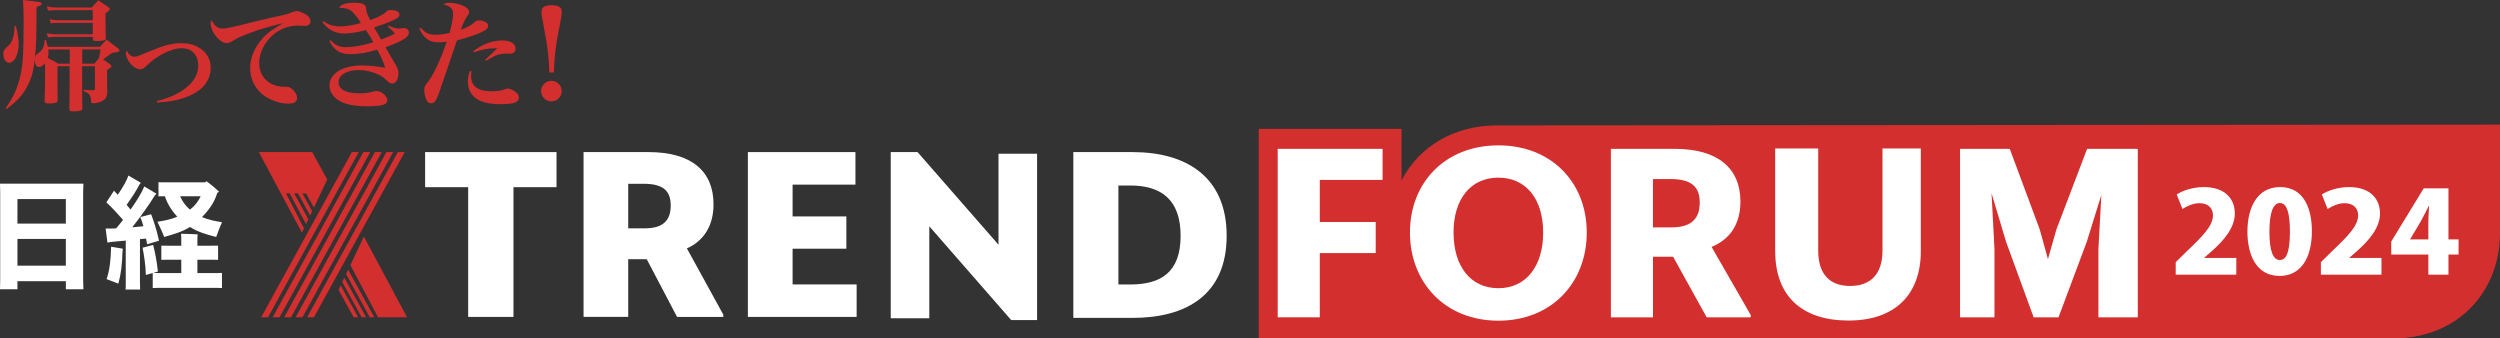 <?xml version="1.0" encoding="UTF-8"?><svg id="_レイヤー_2" xmlns="http://www.w3.org/2000/svg" viewBox="0 0 508.74 68.85"><rect x="0" y="0" width="508.74" height="68.85" fill="#333333" stroke="none"/><defs><style>.cls-1{fill:#d32f2f;}.cls-2{fill:#fff;}</style></defs><g id="_レイヤー_1-2"><polygon class="cls-2" points="104.49 38.09 104.49 64.49 95.27 64.49 95.27 38.09 86.51 38.09 86.51 30.95 113.25 30.95 113.25 38.09 104.49 38.09"/><path class="cls-2" d="M131.6,52.74h-3.76v11.74h-9.09V30.95h13.23c8.75,0,13.22,3.91,13.22,10.62,0,4.38-2,7.46-5.42,8.98l7.41,13.48v.46h-9.41l-6.17-11.74ZM127.84,37.4v9.07h3.32c3.86,0,5.33-1.67,5.33-4.67s-1.61-4.4-5.47-4.4h-3.18Z"/><polygon class="cls-2" points="152.19 30.95 174.08 30.95 174.08 37.57 161.29 37.57 161.29 44.04 172.23 44.04 172.23 50.61 161.29 50.61 161.29 57.88 174.32 57.88 174.32 64.49 152.19 64.49 152.19 30.95"/><polygon class="cls-2" points="205.77 65.13 189.11 46.05 189.11 64.76 181.26 64.76 181.26 30.95 186.72 30.95 203.19 49.8 203.19 31.28 211.04 31.28 211.04 65.13 205.77 65.13"/><path class="cls-2" d="M218.42,30.95h12.06c10.81,0,19.14,4.94,19.14,17.04s-8.33,16.7-19.14,16.7h-12.06V30.95ZM227.59,37.75v20.14h2.41c6.13,0,10.25-2.38,10.25-9.9s-4.12-10.24-10.25-10.24h-2.41Z"/><path class="cls-2" d="M16.92,56.99l.05,1.87h-3.57v-1.64H3.55v1.64H0c0-.52.04-1.21.04-1.87v-17.75c0-.66-.03-1.37-.04-1.86h16.97c-.02.62-.05,1.2-.05,1.86v17.75ZM3.55,45.5h9.85v-4.99H3.55v4.99ZM13.4,48.62H3.55v5.44h9.85v-5.44Z"/><path class="cls-2" d="M28.49,57.79c0,.37,0,.8.02,1.13h-2.96c.04-.33.04-.75.04-1.13v-8.83c-1.02.1-1.95.17-2.55.23-.3.03-.85.11-1.17.18l-.38-2.87c.33.02.97.02,1.53,0,.18,0,.37,0,.62-.03.45-.52.92-1.1,1.4-1.73-1.1-1.27-2.29-2.52-3.39-3.56l1.55-2.37c.22.22.49.53.77.82.94-1.35,1.87-2.97,2.17-3.91l2.52,1.48c-.1.08-.22.29-.3.38-.62,1.26-1.6,2.7-2.59,4.1.28.33.54.65.8.97,1.29-1.81,2.37-3.62,2.79-4.71l2.47,1.47c-.1.14-.24.32-.35.41-1.09,1.78-2.89,4.29-4.57,6.44.8-.07,1.59-.14,2.27-.22-.2-.7-.4-1.34-.63-1.87l2.2-.57c.47,1.18,1.2,3.38,1.6,5.39-.72.23-1.67.51-2.42.71-.05-.35-.13-.75-.21-1.15-.37.02-.79.07-1.24.11v9.14ZM22.61,50.21c.79.12,1.75.28,2.39.4,0,.1-.04.28-.07.5-.07,2.75-.32,4.73-.85,6.61-.43-.17-1.6-.63-2.39-.92.6-1.7.87-3.95.92-6.59M43.43,55.57c.69,0,1.27,0,1.74-.04v3.09c-.47-.04-1.05-.04-1.74-.04h-10.58c-.68,0-1.27,0-1.77.04v-3.06l-1.4.39c-.02-1.79-.39-4.18-.67-5.54l2.15-.57c.32,1.14.77,3.34.97,5.41-.15.05-.52.18-.95.28.47.04,1.04.04,1.67.04h4.04v-2.72h-2.54c-.6,0-1.07,0-1.52.02v-2.88c.45.01.92.01,1.52.01h2.54v-1.55c0-.22-.02-.65-.04-.88.72.02,2.67.06,3.37.12-.02.22-.05.54-.05.76v1.55h2.69c.6,0,1.09,0,1.52-.01v2.88c-.42-.02-.92-.02-1.52-.02h-2.69v2.72h3.27ZM36.07,44.1c-.97-1.05-1.94-2.42-2.52-4.17-.47,0-.92,0-1.3.02v-2.87c.4.03.87.03,1.37.03h8.14l.22-.25c.61.42,1.72,1.3,2.62,2.17-.11.08-.26.13-.38.2-.6,2.05-1.85,3.67-3.12,4.94,1.1.48,2.6.83,4.07,1.05-.38.87-.94,2.29-1.17,3-1.87-.46-3.81-1.03-5.33-2.03-1.5.94-3.34,1.5-5.26,2.03-.25-.73-.95-2.18-1.37-3.1,1.37-.2,2.74-.47,4.03-1.02M40.84,39.94h-4.19c.47,1.08,1.15,1.98,2,2.72.95-.73,1.69-1.64,2.19-2.72"/><polygon class="cls-1" points="53.15 64.56 54.55 64.56 73 30.95 71.61 30.95 53.15 64.56"/><polygon class="cls-1" points="55.49 64.56 56.88 64.56 75.34 30.95 73.94 30.95 55.49 64.56"/><polygon class="cls-1" points="57.83 64.56 59.22 64.56 77.68 30.95 76.29 30.95 57.83 64.56"/><polygon class="cls-1" points="60.16 64.56 61.55 64.56 80.01 30.95 78.63 30.95 60.16 64.56"/><polygon class="cls-1" points="62.5 64.56 63.89 64.56 82.35 30.95 80.95 30.95 62.5 64.56"/><polygon class="cls-1" points="58.95 39.36 62.28 45.6 62.75 44.61 59.86 39.36 60.63 39.36 63.12 43.87 63.52 42.96 61.53 39.36 62.29 39.36 63.88 42.26 66.59 36.54 63.53 30.95 52.67 30.95 61.46 47.37 61.86 46.46 58.2 39.36 58.95 39.36"/><polygon class="cls-1" points="73.59 64.56 74.5 64.56 70.06 56.5 69.64 57.38 73.59 64.56"/><polygon class="cls-1" points="71.97 64.56 72.88 64.56 69.32 58.08 68.91 59 71.97 64.56"/><polygon class="cls-1" points="70.43 55.78 75.25 64.56 76.16 64.56 70.84 54.87 70.43 55.78"/><polygon class="cls-1" points="71.3 53.94 76.92 64.56 82.83 64.56 74.05 48.15 71.3 53.94"/><path class="cls-1" d="M508.74,25.36l-204.15.16c-8.76,0-15.84,4.34-19.38,11.18v-10.48h-29.06v42.63h231c12.51,0,21.6-8.97,21.6-21.62v-21.87Z"/><path class="cls-2" d="M268.57,51.49v13.08h-8.56V30.29h21.34v6.32h-12.78v8.57h11.38v6.32h-11.38Z"/><path class="cls-2" d="M286.92,47.32c0-10.17,7.17-17.74,17.99-17.74s17.99,7.57,17.99,17.74-7.11,17.94-17.99,17.94-17.99-7.81-17.99-17.94ZM314.03,47.32c0-6.86-3.52-11.17-9.12-11.17s-9.12,4.31-9.12,11.17,3.46,11.33,9.12,11.33,9.12-4.51,9.12-11.33Z"/><path class="cls-2" d="M340.48,52.24h-4.1v12.33h-8.57V30.29h12.98c8.76,0,13.38,3.92,13.38,10.73,0,4.61-2.15,7.71-5.87,9.22l7.97,13.87v.46h-8.97l-6.83-12.33ZM336.37,36.44v9.83h3.76c4.12,0,5.76-1.81,5.76-5.07s-1.79-4.76-5.9-4.76h-3.62Z"/><path class="cls-2" d="M405.88,64.57h-7.02V30.29h10.12l6.11,16.43,1.66,6.02,1.71-6.02,6.26-16.43h10.31v34.28h-8.01v-13.88l.6-11.03-2.96,9.52-5.76,15.39h-5.06l-5.62-15.39-2.95-9.87.6,11.38v13.88Z"/><path class="cls-2" d="M361.24,51.14v-20.93h8.76v20.78c0,4.78,2.31,7.2,6.49,7.2s6.59-2.42,6.59-7.2v-20.78h7.8v20.93c0,8.76-5.23,14.09-14.69,14.09s-14.94-4.93-14.94-14.09Z"/><path class="cls-2" d="M455.08,55.89h-12.33v-2.54l2.24-2.2c3.33-3.17,5.34-5.22,5.34-7.35,0-1.34-.89-2.45-2.75-2.45-1.3,0-2.57.6-3.46,1.18l-1.17-2.96c1.19-.79,3.31-1.5,5.52-1.5,4.35,0,6.31,2.43,6.31,5.36s-2.24,5.48-4.6,7.6l-1.63,1.41v.05h6.53v3.4Z"/><path class="cls-2" d="M457.34,47.15c0-4.95,2.01-9.08,6.64-9.08,4.98,0,6.48,4.6,6.48,8.97,0,5.73-2.44,9.11-6.56,9.11-4.93,0-6.56-4.58-6.56-8.99ZM465.99,47.11c0-3.77-.63-5.8-2.03-5.8-1.32,0-2.14,1.8-2.14,5.8s.74,5.8,2.14,5.8c1.07,0,2.03-1.02,2.03-5.8Z"/><path class="cls-2" d="M484.62,55.89h-12.33v-2.54l2.24-2.2c3.33-3.17,5.34-5.22,5.34-7.35,0-1.34-.89-2.45-2.75-2.45-1.3,0-2.57.6-3.46,1.18l-1.17-2.96c1.2-.79,3.31-1.5,5.52-1.5,4.35,0,6.31,2.43,6.31,5.36s-2.24,5.48-4.6,7.6l-1.63,1.41v.05h6.53v3.4Z"/><path class="cls-2" d="M498.25,55.89h-4.09v-4.09h-7.55v-2.66l6.61-10.82h5.03v10.4h2.06v3.07h-2.06v4.09ZM490.47,48.72h3.69v-3.58c0-.99.1-2.17.15-3.21h-.08c-.53,1.04-1.02,2.08-1.63,3.14l-2.14,3.61v.05Z"/><path class="cls-1" d="M2.95,5.32l.28-.04c.38,1.51.57,2.75.57,3.7,0,1.01-.18,1.89-.53,2.62-.18.38-.43.69-.75.93-.21.17-.45.25-.71.25-.16,0-.33-.07-.51-.21-.41-.31-.62-.86-.62-1.65,0-.19.03-.37.08-.53.07-.21.24-.43.51-.68.39-.35.67-.62.82-.83.57-.81.86-2,.86-3.57ZM1.35,22.18l-.17-.17c.78-1.18,1.32-2.08,1.62-2.7.88-1.82,1.46-3.85,1.72-6.09.18-1.54.27-3.84.27-6.89,0-1.13,0-1.89.01-2.29v-.49c0-1.17-.04-2.35-.13-3.55,2.1.23,3.26.38,3.49.46.22.07.33.17.33.29,0,.14-.14.29-.41.42-.03.02-.24.1-.63.25-.02.81-.03,2.46-.05,4.95-.06,4.84-.49,8.2-1.31,10.07-.59,1.42-1.36,2.64-2.33,3.65-.47.5-1.27,1.19-2.4,2.09ZM9.74,9.53h10.58c.43-.47.88-.96,1.38-1.47.79.6,1.57,1.2,2.34,1.81.18.16.27.3.27.41s-.07.2-.21.25c-.15.06-.34.11-.57.13-.15.02-.38.04-.68.08-.9.67-1.52,1.12-1.87,1.35.36.23.83.56,1.4.99.2.15.3.29.3.41,0,.13-.11.26-.34.4-.06.03-.11.06-.16.1-.09.05-.22.12-.39.23v2.3c0,.46.01,1.25.04,2.36-.05.54-.18.94-.4,1.19-.37.41-.94.7-1.71.86-.3.06-.57.08-.82.08-.17,0-.27-.04-.3-.13-.02-.05-.04-.15-.05-.31-.02-.47-.1-.83-.22-1.07-.23-.46-.67-.77-1.3-.93l.04-.33c.56.06,1.19.11,1.89.14.16-.02.27-.07.31-.13.03-.05.05-.14.05-.28v-4.5h-2.61v2.12c0,3.03.02,5.15.05,6.37,0,.23-.05.39-.16.46-.23.16-.78.24-1.65.24-.3,0-.51-.03-.64-.08-.13-.06-.2-.2-.21-.4.05-1.14.07-3.31.07-6.5v-2.21h-2.46v3.5c0,1.14,0,2.26.02,3.37,0,.21-.05.35-.13.43-.18.18-.74.28-1.66.28-.27,0-.47-.02-.58-.05-.18-.06-.27-.22-.28-.48.06-1.72.1-3.67.1-5.84,0-.65,0-1.23-.02-1.74-.31.27-.54.44-.7.53-.19.11-.39.17-.58.17-.28,0-.49-.18-.64-.54-.1-.24-.14-.56-.14-.95,0-.3.04-.54.12-.74.06-.16.24-.34.52-.54.53-.39.9-.81,1.1-1.28.11-.3.19-.77.24-1.42l.28-.02c.15.52.28.98.37,1.38ZM18.88,7.5h-7.8c-.43,0-.88.04-1.33.12l-.21-.88c.47.14.98.21,1.52.23h7.82v-2.32h-7.32c-.41,0-.82.04-1.23.11l-.22-.86c.6.14,1.09.21,1.47.22h7.3v-2.06h-7.62c-.4,0-.9.04-1.48.11l-.25-.88c.75.16,1.33.24,1.75.24h7.37c.44-.49.9-.98,1.36-1.46.73.47,1.43.95,2.1,1.42.15.12.23.24.23.36,0,.14-.09.29-.28.45-.08.06-.27.19-.58.37v1.82c0,1.1.02,2.17.06,3.21,0,.19-.04.32-.13.39-.21.17-.77.25-1.68.25-.31,0-.53-.02-.66-.06-.11-.03-.17-.14-.18-.31v-.47ZM14.2,10.06h-4.37c.03.31.05.54.05.7,0,.27-.06.61-.17,1.01.64.35,1.36.74,2.15,1.18h2.34v-2.89ZM16.73,10.06v2.89h2.48c.3-.36.6-.72.9-1.09.11-.41.24-1.01.37-1.81h-3.76Z"/><path class="cls-1" d="M25.76,10.28c.44.84.96,1.27,1.54,1.27.23,0,.51-.06.83-.17s.8-.31,1.45-.58c1.94-.82,3.36-1.35,4.26-1.59,1.09-.29,2.09-.43,3.02-.43,1.42,0,2.62.3,3.61.9.78.47,1.38,1.05,1.79,1.76.41.7.62,1.49.62,2.36,0,1.43-.51,2.7-1.52,3.81-.78.84-1.9,1.55-3.35,2.11-1.22.47-2.6.8-4.13.98-.45.06-1.08.12-1.89.18l-.08-.31c2.61-.64,4.68-1.61,6.22-2.93,1.47-1.25,2.21-2.69,2.21-4.32,0-.95-.25-1.74-.76-2.38-.6-.75-1.47-1.12-2.61-1.12s-2.38.37-3.78,1.1c-1.35.72-2.55,1.6-3.61,2.67-.34.35-.7.52-1.09.52-.42,0-.88-.21-1.38-.62-.6-.48-1.03-1.09-1.31-1.81-.13-.33-.19-.62-.19-.88,0-.14.05-.31.16-.52Z"/><path class="cls-1" d="M43.06,4.07c.54,1.17,1.27,1.75,2.21,1.75.31,0,.92-.09,1.81-.27.51-.1,2.15-.49,4.9-1.19,1.02-.26,2.84-.68,5.46-1.25.84-.18,1.52-.39,2.01-.63.35-.15.66-.23.92-.23.29,0,.67.11,1.15.33,1.11.49,1.66,1.07,1.66,1.74,0,.33-.12.57-.37.74-.23.14-.5.22-.83.22-.14,0-.36-.01-.64-.04s-.52-.04-.71-.04c-1.24,0-2.39.27-3.46.82-1.26.64-2.31,1.58-3.14,2.81-.85,1.26-1.28,2.6-1.28,4s.48,2.64,1.44,3.52c.71.65,1.62,1.07,2.73,1.24.27.05.53.07.77.07.04,0,.13,0,.27-.01h.28c.46,0,.88.17,1.25.51.64.58.96,1.17.96,1.76,0,.78-.58,1.17-1.75,1.17-.86,0-1.77-.16-2.74-.49-1.33-.47-2.43-1.17-3.29-2.11-1.17-1.29-1.76-2.86-1.76-4.7,0-1.31.35-2.61,1.04-3.88.83-1.54,1.97-2.81,3.44-3.82.52-.37,1.27-.83,2.24-1.38-.94.2-2.12.51-3.55.93-1.87.54-3.67,1.19-5.39,1.95-.45.21-.91.47-1.38.77-.43.27-.84.41-1.21.41-.5,0-1.04-.27-1.62-.81-.68-.64-1.17-1.4-1.46-2.27-.1-.32-.16-.62-.16-.89,0-.2.06-.44.19-.72Z"/><path class="cls-1" d="M65.6,4.49l.19-.19c.54.38,1.03.64,1.47.78.6.2,1.25.3,1.98.3.56,0,1.31-.08,2.23-.24.69-.12,1.35-.28,1.97-.47-.33-.55-.72-1.11-1.18-1.65-.45-.54-.84-.89-1.17-1.06-.46-.23-1.03-.34-1.7-.34-.08,0-.2,0-.35.01.15-.31.35-.53.59-.65.58-.29,1.39-.43,2.44-.43s1.77.15,2.11.46c.17.15.27.34.31.57,0,.03.02.2.05.49.03.4.3,1.08.8,2.04.96-.36,1.7-.69,2.22-.98.35-.19.6-.35.75-.48.12-.11.24-.23.35-.34.18-.18.49-.27.94-.27.42,0,.78.06,1.1.19.39.15.58.4.58.75,0,.26-.14.49-.42.69-.59.43-2.16,1.06-4.73,1.91.14.24.39.66.72,1.24l.45.77.28.46c1.4-.53,2.33-.95,2.79-1.27-.38-.39-.87-.86-1.47-1.4l.16-.19c.86.42,1.58.63,2.16.63.1,0,.35-.03.74-.08.08-.02.17-.02.27-.02.23,0,.41.05.57.14.27.18.41.43.41.77,0,.45-.32.88-.95,1.29-.72.47-1.99,1.03-3.81,1.7.31.52.64,1.1.99,1.72.38.66.73,1.25,1.05,1.79.4.65.6,1.21.6,1.68,0,.74-.15,1.32-.46,1.75-.22.29-.5.43-.86.43-.28,0-.59-.16-.92-.47-.4-.39-.71-.67-.93-.83s-.51-.32-.87-.49c-1.33-.64-2.69-.95-4.07-.95-1.09,0-2.01.2-2.76.59-.88.47-1.33,1.1-1.33,1.89,0,.96.63,1.62,1.88,1.98.63.18,1.46.28,2.5.28.62,0,1.21-.05,1.76-.14.14-.03.45-.11.95-.23.23-.06.43-.1.59-.1.35,0,.72.11,1.11.34.36.2.65.45.86.75.18.27.27.52.27.77,0,.37-.18.64-.53.82-.58.29-1.79.43-3.62.43-1.68,0-3.12-.18-4.31-.54-.97-.3-1.76-.77-2.35-1.41-.64-.68-.95-1.43-.95-2.27,0-.89.35-1.68,1.04-2.36.81-.8,2.05-1.34,3.7-1.6.61-.1,1.24-.14,1.89-.14,1.28,0,2.85.16,4.7.48-.25-.92-.79-2.15-1.62-3.7-1.94.62-3.77.93-5.49.93-1.24,0-2.23-.32-2.97-.95-.45-.39-.87-.97-1.27-1.74l.24-.17c.44.51.88.86,1.3,1.07.51.25,1.12.37,1.81.37,1.5,0,3.37-.33,5.58-1-.4-.78-.9-1.61-1.51-2.48-1.7.47-3.19.7-4.45.7-1.09,0-2.09-.31-3-.94-.49-.33-.96-.79-1.4-1.38Z"/><path class="cls-1" d="M85.36,5.78l.24-.14c.43.49.81.82,1.12,1,.51.29,1.11.43,1.8.43.93,0,1.92-.12,2.96-.37.48-1.74.72-3.06.72-3.98,0-.48-.17-.88-.51-1.19-.26-.23-.74-.44-1.45-.64.27-.17.54-.27.8-.29.14-.02.31-.02.49-.02.95,0,1.9.22,2.85.65.45.21.76.47.94.77.1.15.14.31.14.46,0,.11-.02.23-.06.34-.03.08-.15.25-.35.51-.34.47-.77,1.39-1.3,2.76.64-.24,1.19-.49,1.66-.74.37-.2.63-.37.77-.49l.39-.33c.28-.24.55-.36.82-.36.46,0,.91.1,1.35.31.4.19.6.45.6.78,0,.26-.12.49-.36.71-.67.6-2.67,1.37-6.01,2.29-.21.6-.73,2.14-1.56,4.62-1.28,3.78-2,5.89-2.17,6.34-.28.72-.51,1.19-.69,1.42-.21.27-.48.4-.81.4s-.62-.14-.81-.42c-.22-.32-.38-.76-.49-1.31-.07-.33-.11-.64-.11-.94,0-.35.05-.63.14-.84.06-.12.21-.33.46-.64.55-.66,1.16-1.66,1.81-3.02.79-1.64,1.51-3.43,2.17-5.36-.52.08-1.06.12-1.62.12-.64,0-1.17-.08-1.58-.23-1-.38-1.79-1.25-2.38-2.61ZM95.63,14.43l.3.08c-.05.42-.07.72-.07.92,0,1.34.56,2.26,1.69,2.74.66.27,1.54.41,2.63.41.61,0,1.19-.06,1.74-.17.23-.05.55-.14.94-.29.19-.06.36-.1.51-.1.26,0,.59.11.99.33.82.45,1.23.96,1.23,1.52,0,.41-.21.72-.64.94-.52.26-1.53.39-3.03.39-2.44,0-4.19-.44-5.26-1.33-.96-.8-1.45-1.91-1.45-3.32,0-.68.14-1.38.42-2.12ZM96.43,10.65l-.1-.24c.68-.55,1.48-1.02,2.39-1.42,1.17-.51,2.33-.76,3.5-.76.74,0,1.34.12,1.81.37.59.32.88.74.88,1.27,0,.71-.41,1.06-1.22,1.06-.03,0-.31,0-.83-.02h-.13c-.69,0-1.42.18-2.17.53-.14.07-.49.27-1.04.58-.23.13-.46.25-.68.37l-.14-.21.36-.34.83-.78c.62-.58,1.05-.99,1.29-1.23-.27,0-.47-.01-.6-.01-1.25,0-2.63.28-4.15.83Z"/><path class="cls-1" d="M112.22,16.44c.56,0,1.05.21,1.46.62.41.4.62.9.62,1.48s-.21,1.06-.62,1.47-.9.62-1.48.62-1.06-.21-1.47-.62-.62-.9-.62-1.48c0-.45.13-.86.4-1.22.42-.58.99-.87,1.71-.87ZM111.79,14.74c-.02-1.13-.12-2.46-.28-3.98-.14-1.4-.46-3.33-.94-5.79-.26-1.25-.39-2.08-.39-2.48,0-.43.1-.75.31-.95.33-.32.91-.48,1.74-.48.88,0,1.47.16,1.79.48.19.19.29.49.29.89,0,.47-.12,1.3-.37,2.51-.48,2.35-.8,4.28-.96,5.8-.14,1.38-.23,2.72-.27,4h-.92Z"/></g></svg>